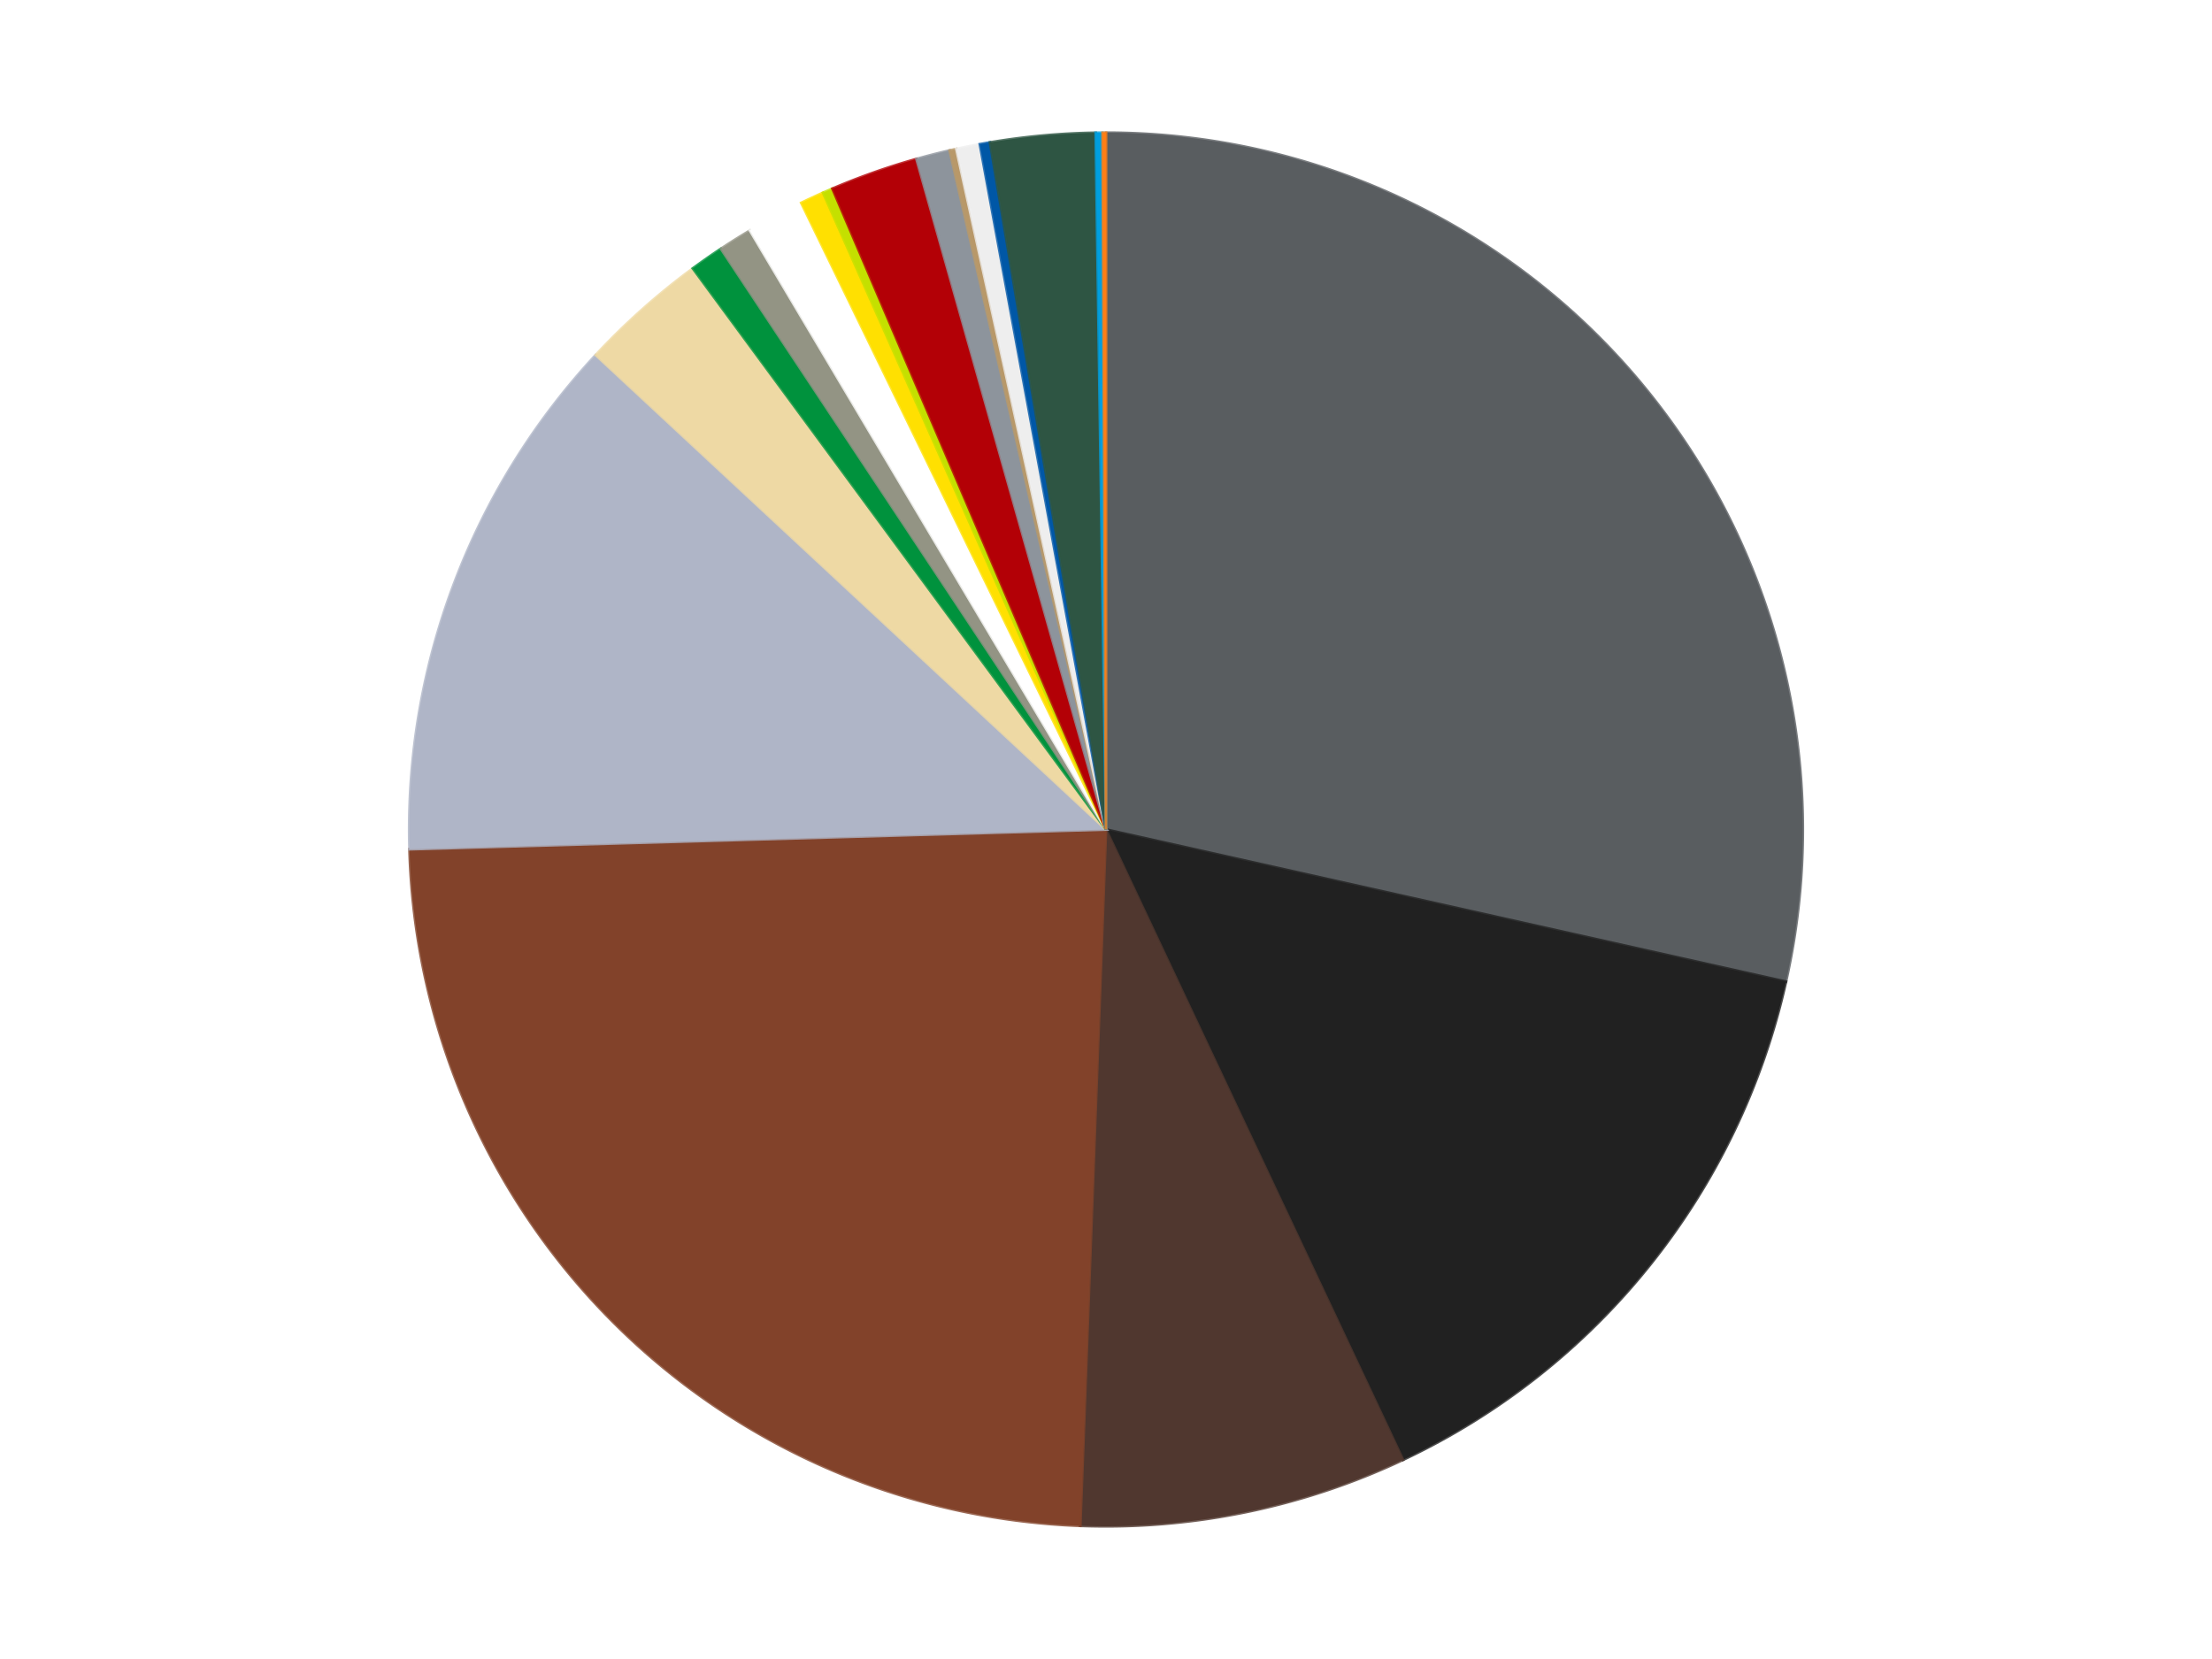<?xml version='1.0' encoding='utf-8'?>
<svg xmlns="http://www.w3.org/2000/svg" xmlns:xlink="http://www.w3.org/1999/xlink" id="chart-54d17472-6e98-4bc8-82f3-13773fdb9a17" class="pygal-chart" viewBox="0 0 800 600"><!--Generated with pygal 3.0.4 (lxml) ©Kozea 2012-2016 on 2024-07-01--><!--http://pygal.org--><!--http://github.com/Kozea/pygal--><defs><style type="text/css">#chart-54d17472-6e98-4bc8-82f3-13773fdb9a17{-webkit-user-select:none;-webkit-font-smoothing:antialiased;font-family:Consolas,"Liberation Mono",Menlo,Courier,monospace}#chart-54d17472-6e98-4bc8-82f3-13773fdb9a17 .title{font-family:Consolas,"Liberation Mono",Menlo,Courier,monospace;font-size:16px}#chart-54d17472-6e98-4bc8-82f3-13773fdb9a17 .legends .legend text{font-family:Consolas,"Liberation Mono",Menlo,Courier,monospace;font-size:14px}#chart-54d17472-6e98-4bc8-82f3-13773fdb9a17 .axis text{font-family:Consolas,"Liberation Mono",Menlo,Courier,monospace;font-size:10px}#chart-54d17472-6e98-4bc8-82f3-13773fdb9a17 .axis text.major{font-family:Consolas,"Liberation Mono",Menlo,Courier,monospace;font-size:10px}#chart-54d17472-6e98-4bc8-82f3-13773fdb9a17 .text-overlay text.value{font-family:Consolas,"Liberation Mono",Menlo,Courier,monospace;font-size:16px}#chart-54d17472-6e98-4bc8-82f3-13773fdb9a17 .text-overlay text.label{font-family:Consolas,"Liberation Mono",Menlo,Courier,monospace;font-size:10px}#chart-54d17472-6e98-4bc8-82f3-13773fdb9a17 .tooltip{font-family:Consolas,"Liberation Mono",Menlo,Courier,monospace;font-size:14px}#chart-54d17472-6e98-4bc8-82f3-13773fdb9a17 text.no_data{font-family:Consolas,"Liberation Mono",Menlo,Courier,monospace;font-size:64px}
#chart-54d17472-6e98-4bc8-82f3-13773fdb9a17{background-color:transparent}#chart-54d17472-6e98-4bc8-82f3-13773fdb9a17 path,#chart-54d17472-6e98-4bc8-82f3-13773fdb9a17 line,#chart-54d17472-6e98-4bc8-82f3-13773fdb9a17 rect,#chart-54d17472-6e98-4bc8-82f3-13773fdb9a17 circle{-webkit-transition:150ms;-moz-transition:150ms;transition:150ms}#chart-54d17472-6e98-4bc8-82f3-13773fdb9a17 .graph &gt; .background{fill:transparent}#chart-54d17472-6e98-4bc8-82f3-13773fdb9a17 .plot &gt; .background{fill:transparent}#chart-54d17472-6e98-4bc8-82f3-13773fdb9a17 .graph{fill:rgba(0,0,0,.87)}#chart-54d17472-6e98-4bc8-82f3-13773fdb9a17 text.no_data{fill:rgba(0,0,0,1)}#chart-54d17472-6e98-4bc8-82f3-13773fdb9a17 .title{fill:rgba(0,0,0,1)}#chart-54d17472-6e98-4bc8-82f3-13773fdb9a17 .legends .legend text{fill:rgba(0,0,0,.87)}#chart-54d17472-6e98-4bc8-82f3-13773fdb9a17 .legends .legend:hover text{fill:rgba(0,0,0,1)}#chart-54d17472-6e98-4bc8-82f3-13773fdb9a17 .axis .line{stroke:rgba(0,0,0,1)}#chart-54d17472-6e98-4bc8-82f3-13773fdb9a17 .axis .guide.line{stroke:rgba(0,0,0,.54)}#chart-54d17472-6e98-4bc8-82f3-13773fdb9a17 .axis .major.line{stroke:rgba(0,0,0,.87)}#chart-54d17472-6e98-4bc8-82f3-13773fdb9a17 .axis text.major{fill:rgba(0,0,0,1)}#chart-54d17472-6e98-4bc8-82f3-13773fdb9a17 .axis.y .guides:hover .guide.line,#chart-54d17472-6e98-4bc8-82f3-13773fdb9a17 .line-graph .axis.x .guides:hover .guide.line,#chart-54d17472-6e98-4bc8-82f3-13773fdb9a17 .stackedline-graph .axis.x .guides:hover .guide.line,#chart-54d17472-6e98-4bc8-82f3-13773fdb9a17 .xy-graph .axis.x .guides:hover .guide.line{stroke:rgba(0,0,0,1)}#chart-54d17472-6e98-4bc8-82f3-13773fdb9a17 .axis .guides:hover text{fill:rgba(0,0,0,1)}#chart-54d17472-6e98-4bc8-82f3-13773fdb9a17 .reactive{fill-opacity:1.0;stroke-opacity:.8;stroke-width:1}#chart-54d17472-6e98-4bc8-82f3-13773fdb9a17 .ci{stroke:rgba(0,0,0,.87)}#chart-54d17472-6e98-4bc8-82f3-13773fdb9a17 .reactive.active,#chart-54d17472-6e98-4bc8-82f3-13773fdb9a17 .active .reactive{fill-opacity:0.6;stroke-opacity:.9;stroke-width:4}#chart-54d17472-6e98-4bc8-82f3-13773fdb9a17 .ci .reactive.active{stroke-width:1.5}#chart-54d17472-6e98-4bc8-82f3-13773fdb9a17 .series text{fill:rgba(0,0,0,1)}#chart-54d17472-6e98-4bc8-82f3-13773fdb9a17 .tooltip rect{fill:transparent;stroke:rgba(0,0,0,1);-webkit-transition:opacity 150ms;-moz-transition:opacity 150ms;transition:opacity 150ms}#chart-54d17472-6e98-4bc8-82f3-13773fdb9a17 .tooltip .label{fill:rgba(0,0,0,.87)}#chart-54d17472-6e98-4bc8-82f3-13773fdb9a17 .tooltip .label{fill:rgba(0,0,0,.87)}#chart-54d17472-6e98-4bc8-82f3-13773fdb9a17 .tooltip .legend{font-size:.8em;fill:rgba(0,0,0,.54)}#chart-54d17472-6e98-4bc8-82f3-13773fdb9a17 .tooltip .x_label{font-size:.6em;fill:rgba(0,0,0,1)}#chart-54d17472-6e98-4bc8-82f3-13773fdb9a17 .tooltip .xlink{font-size:.5em;text-decoration:underline}#chart-54d17472-6e98-4bc8-82f3-13773fdb9a17 .tooltip .value{font-size:1.5em}#chart-54d17472-6e98-4bc8-82f3-13773fdb9a17 .bound{font-size:.5em}#chart-54d17472-6e98-4bc8-82f3-13773fdb9a17 .max-value{font-size:.75em;fill:rgba(0,0,0,.54)}#chart-54d17472-6e98-4bc8-82f3-13773fdb9a17 .map-element{fill:transparent;stroke:rgba(0,0,0,.54) !important}#chart-54d17472-6e98-4bc8-82f3-13773fdb9a17 .map-element .reactive{fill-opacity:inherit;stroke-opacity:inherit}#chart-54d17472-6e98-4bc8-82f3-13773fdb9a17 .color-0,#chart-54d17472-6e98-4bc8-82f3-13773fdb9a17 .color-0 a:visited{stroke:#f44336;fill:#f44336}#chart-54d17472-6e98-4bc8-82f3-13773fdb9a17 .color-1,#chart-54d17472-6e98-4bc8-82f3-13773fdb9a17 .color-1 a:visited{stroke:#3f51b5;fill:#3f51b5}#chart-54d17472-6e98-4bc8-82f3-13773fdb9a17 .color-2,#chart-54d17472-6e98-4bc8-82f3-13773fdb9a17 .color-2 a:visited{stroke:#009688;fill:#009688}#chart-54d17472-6e98-4bc8-82f3-13773fdb9a17 .color-3,#chart-54d17472-6e98-4bc8-82f3-13773fdb9a17 .color-3 a:visited{stroke:#ffc107;fill:#ffc107}#chart-54d17472-6e98-4bc8-82f3-13773fdb9a17 .color-4,#chart-54d17472-6e98-4bc8-82f3-13773fdb9a17 .color-4 a:visited{stroke:#ff5722;fill:#ff5722}#chart-54d17472-6e98-4bc8-82f3-13773fdb9a17 .color-5,#chart-54d17472-6e98-4bc8-82f3-13773fdb9a17 .color-5 a:visited{stroke:#9c27b0;fill:#9c27b0}#chart-54d17472-6e98-4bc8-82f3-13773fdb9a17 .color-6,#chart-54d17472-6e98-4bc8-82f3-13773fdb9a17 .color-6 a:visited{stroke:#03a9f4;fill:#03a9f4}#chart-54d17472-6e98-4bc8-82f3-13773fdb9a17 .color-7,#chart-54d17472-6e98-4bc8-82f3-13773fdb9a17 .color-7 a:visited{stroke:#8bc34a;fill:#8bc34a}#chart-54d17472-6e98-4bc8-82f3-13773fdb9a17 .color-8,#chart-54d17472-6e98-4bc8-82f3-13773fdb9a17 .color-8 a:visited{stroke:#ff9800;fill:#ff9800}#chart-54d17472-6e98-4bc8-82f3-13773fdb9a17 .color-9,#chart-54d17472-6e98-4bc8-82f3-13773fdb9a17 .color-9 a:visited{stroke:#e91e63;fill:#e91e63}#chart-54d17472-6e98-4bc8-82f3-13773fdb9a17 .color-10,#chart-54d17472-6e98-4bc8-82f3-13773fdb9a17 .color-10 a:visited{stroke:#2196f3;fill:#2196f3}#chart-54d17472-6e98-4bc8-82f3-13773fdb9a17 .color-11,#chart-54d17472-6e98-4bc8-82f3-13773fdb9a17 .color-11 a:visited{stroke:#4caf50;fill:#4caf50}#chart-54d17472-6e98-4bc8-82f3-13773fdb9a17 .color-12,#chart-54d17472-6e98-4bc8-82f3-13773fdb9a17 .color-12 a:visited{stroke:#ffeb3b;fill:#ffeb3b}#chart-54d17472-6e98-4bc8-82f3-13773fdb9a17 .color-13,#chart-54d17472-6e98-4bc8-82f3-13773fdb9a17 .color-13 a:visited{stroke:#673ab7;fill:#673ab7}#chart-54d17472-6e98-4bc8-82f3-13773fdb9a17 .color-14,#chart-54d17472-6e98-4bc8-82f3-13773fdb9a17 .color-14 a:visited{stroke:#00bcd4;fill:#00bcd4}#chart-54d17472-6e98-4bc8-82f3-13773fdb9a17 .color-15,#chart-54d17472-6e98-4bc8-82f3-13773fdb9a17 .color-15 a:visited{stroke:#cddc39;fill:#cddc39}#chart-54d17472-6e98-4bc8-82f3-13773fdb9a17 .color-16,#chart-54d17472-6e98-4bc8-82f3-13773fdb9a17 .color-16 a:visited{stroke:#9e9e9e;fill:#9e9e9e}#chart-54d17472-6e98-4bc8-82f3-13773fdb9a17 .color-17,#chart-54d17472-6e98-4bc8-82f3-13773fdb9a17 .color-17 a:visited{stroke:#607d8b;fill:#607d8b}#chart-54d17472-6e98-4bc8-82f3-13773fdb9a17 .color-18,#chart-54d17472-6e98-4bc8-82f3-13773fdb9a17 .color-18 a:visited{stroke:#7b0f07;fill:#7b0f07}#chart-54d17472-6e98-4bc8-82f3-13773fdb9a17 .text-overlay .color-0 text{fill:black}#chart-54d17472-6e98-4bc8-82f3-13773fdb9a17 .text-overlay .color-1 text{fill:black}#chart-54d17472-6e98-4bc8-82f3-13773fdb9a17 .text-overlay .color-2 text{fill:black}#chart-54d17472-6e98-4bc8-82f3-13773fdb9a17 .text-overlay .color-3 text{fill:black}#chart-54d17472-6e98-4bc8-82f3-13773fdb9a17 .text-overlay .color-4 text{fill:black}#chart-54d17472-6e98-4bc8-82f3-13773fdb9a17 .text-overlay .color-5 text{fill:black}#chart-54d17472-6e98-4bc8-82f3-13773fdb9a17 .text-overlay .color-6 text{fill:black}#chart-54d17472-6e98-4bc8-82f3-13773fdb9a17 .text-overlay .color-7 text{fill:black}#chart-54d17472-6e98-4bc8-82f3-13773fdb9a17 .text-overlay .color-8 text{fill:black}#chart-54d17472-6e98-4bc8-82f3-13773fdb9a17 .text-overlay .color-9 text{fill:black}#chart-54d17472-6e98-4bc8-82f3-13773fdb9a17 .text-overlay .color-10 text{fill:black}#chart-54d17472-6e98-4bc8-82f3-13773fdb9a17 .text-overlay .color-11 text{fill:black}#chart-54d17472-6e98-4bc8-82f3-13773fdb9a17 .text-overlay .color-12 text{fill:black}#chart-54d17472-6e98-4bc8-82f3-13773fdb9a17 .text-overlay .color-13 text{fill:black}#chart-54d17472-6e98-4bc8-82f3-13773fdb9a17 .text-overlay .color-14 text{fill:black}#chart-54d17472-6e98-4bc8-82f3-13773fdb9a17 .text-overlay .color-15 text{fill:black}#chart-54d17472-6e98-4bc8-82f3-13773fdb9a17 .text-overlay .color-16 text{fill:black}#chart-54d17472-6e98-4bc8-82f3-13773fdb9a17 .text-overlay .color-17 text{fill:black}#chart-54d17472-6e98-4bc8-82f3-13773fdb9a17 .text-overlay .color-18 text{fill:black}
#chart-54d17472-6e98-4bc8-82f3-13773fdb9a17 text.no_data{text-anchor:middle}#chart-54d17472-6e98-4bc8-82f3-13773fdb9a17 .guide.line{fill:none}#chart-54d17472-6e98-4bc8-82f3-13773fdb9a17 .centered{text-anchor:middle}#chart-54d17472-6e98-4bc8-82f3-13773fdb9a17 .title{text-anchor:middle}#chart-54d17472-6e98-4bc8-82f3-13773fdb9a17 .legends .legend text{fill-opacity:1}#chart-54d17472-6e98-4bc8-82f3-13773fdb9a17 .axis.x text{text-anchor:middle}#chart-54d17472-6e98-4bc8-82f3-13773fdb9a17 .axis.x:not(.web) text[transform]{text-anchor:start}#chart-54d17472-6e98-4bc8-82f3-13773fdb9a17 .axis.x:not(.web) text[transform].backwards{text-anchor:end}#chart-54d17472-6e98-4bc8-82f3-13773fdb9a17 .axis.y text{text-anchor:end}#chart-54d17472-6e98-4bc8-82f3-13773fdb9a17 .axis.y text[transform].backwards{text-anchor:start}#chart-54d17472-6e98-4bc8-82f3-13773fdb9a17 .axis.y2 text{text-anchor:start}#chart-54d17472-6e98-4bc8-82f3-13773fdb9a17 .axis.y2 text[transform].backwards{text-anchor:end}#chart-54d17472-6e98-4bc8-82f3-13773fdb9a17 .axis .guide.line{stroke-dasharray:4,4;stroke:black}#chart-54d17472-6e98-4bc8-82f3-13773fdb9a17 .axis .major.guide.line{stroke-dasharray:6,6;stroke:black}#chart-54d17472-6e98-4bc8-82f3-13773fdb9a17 .horizontal .axis.y .guide.line,#chart-54d17472-6e98-4bc8-82f3-13773fdb9a17 .horizontal .axis.y2 .guide.line,#chart-54d17472-6e98-4bc8-82f3-13773fdb9a17 .vertical .axis.x .guide.line{opacity:0}#chart-54d17472-6e98-4bc8-82f3-13773fdb9a17 .horizontal .axis.always_show .guide.line,#chart-54d17472-6e98-4bc8-82f3-13773fdb9a17 .vertical .axis.always_show .guide.line{opacity:1 !important}#chart-54d17472-6e98-4bc8-82f3-13773fdb9a17 .axis.y .guides:hover .guide.line,#chart-54d17472-6e98-4bc8-82f3-13773fdb9a17 .axis.y2 .guides:hover .guide.line,#chart-54d17472-6e98-4bc8-82f3-13773fdb9a17 .axis.x .guides:hover .guide.line{opacity:1}#chart-54d17472-6e98-4bc8-82f3-13773fdb9a17 .axis .guides:hover text{opacity:1}#chart-54d17472-6e98-4bc8-82f3-13773fdb9a17 .nofill{fill:none}#chart-54d17472-6e98-4bc8-82f3-13773fdb9a17 .subtle-fill{fill-opacity:.2}#chart-54d17472-6e98-4bc8-82f3-13773fdb9a17 .dot{stroke-width:1px;fill-opacity:1;stroke-opacity:1}#chart-54d17472-6e98-4bc8-82f3-13773fdb9a17 .dot.active{stroke-width:5px}#chart-54d17472-6e98-4bc8-82f3-13773fdb9a17 .dot.negative{fill:transparent}#chart-54d17472-6e98-4bc8-82f3-13773fdb9a17 text,#chart-54d17472-6e98-4bc8-82f3-13773fdb9a17 tspan{stroke:none !important}#chart-54d17472-6e98-4bc8-82f3-13773fdb9a17 .series text.active{opacity:1}#chart-54d17472-6e98-4bc8-82f3-13773fdb9a17 .tooltip rect{fill-opacity:.95;stroke-width:.5}#chart-54d17472-6e98-4bc8-82f3-13773fdb9a17 .tooltip text{fill-opacity:1}#chart-54d17472-6e98-4bc8-82f3-13773fdb9a17 .showable{visibility:hidden}#chart-54d17472-6e98-4bc8-82f3-13773fdb9a17 .showable.shown{visibility:visible}#chart-54d17472-6e98-4bc8-82f3-13773fdb9a17 .gauge-background{fill:rgba(229,229,229,1);stroke:none}#chart-54d17472-6e98-4bc8-82f3-13773fdb9a17 .bg-lines{stroke:transparent;stroke-width:2px}</style><script type="text/javascript">window.pygal = window.pygal || {};window.pygal.config = window.pygal.config || {};window.pygal.config['54d17472-6e98-4bc8-82f3-13773fdb9a17'] = {"allow_interruptions": false, "box_mode": "extremes", "classes": ["pygal-chart"], "css": ["file://style.css", "file://graph.css"], "defs": [], "disable_xml_declaration": false, "dots_size": 2.5, "dynamic_print_values": false, "explicit_size": false, "fill": false, "force_uri_protocol": "https", "formatter": null, "half_pie": false, "height": 600, "include_x_axis": false, "inner_radius": 0, "interpolate": null, "interpolation_parameters": {}, "interpolation_precision": 250, "inverse_y_axis": false, "js": ["//kozea.github.io/pygal.js/2.0.x/pygal-tooltips.min.js"], "legend_at_bottom": false, "legend_at_bottom_columns": null, "legend_box_size": 12, "logarithmic": false, "margin": 20, "margin_bottom": null, "margin_left": null, "margin_right": null, "margin_top": null, "max_scale": 16, "min_scale": 4, "missing_value_fill_truncation": "x", "no_data_text": "No data", "no_prefix": false, "order_min": null, "pretty_print": false, "print_labels": false, "print_values": false, "print_values_position": "center", "print_zeroes": true, "range": null, "rounded_bars": null, "secondary_range": null, "show_dots": true, "show_legend": false, "show_minor_x_labels": true, "show_minor_y_labels": true, "show_only_major_dots": false, "show_x_guides": false, "show_x_labels": true, "show_y_guides": true, "show_y_labels": true, "spacing": 10, "stack_from_top": false, "strict": false, "stroke": true, "stroke_style": null, "style": {"background": "transparent", "ci_colors": [], "colors": ["#F44336", "#3F51B5", "#009688", "#FFC107", "#FF5722", "#9C27B0", "#03A9F4", "#8BC34A", "#FF9800", "#E91E63", "#2196F3", "#4CAF50", "#FFEB3B", "#673AB7", "#00BCD4", "#CDDC39", "#9E9E9E", "#607D8B"], "dot_opacity": "1", "font_family": "Consolas, \"Liberation Mono\", Menlo, Courier, monospace", "foreground": "rgba(0, 0, 0, .87)", "foreground_strong": "rgba(0, 0, 0, 1)", "foreground_subtle": "rgba(0, 0, 0, .54)", "guide_stroke_color": "black", "guide_stroke_dasharray": "4,4", "label_font_family": "Consolas, \"Liberation Mono\", Menlo, Courier, monospace", "label_font_size": 10, "legend_font_family": "Consolas, \"Liberation Mono\", Menlo, Courier, monospace", "legend_font_size": 14, "major_guide_stroke_color": "black", "major_guide_stroke_dasharray": "6,6", "major_label_font_family": "Consolas, \"Liberation Mono\", Menlo, Courier, monospace", "major_label_font_size": 10, "no_data_font_family": "Consolas, \"Liberation Mono\", Menlo, Courier, monospace", "no_data_font_size": 64, "opacity": "1.0", "opacity_hover": "0.6", "plot_background": "transparent", "stroke_opacity": ".8", "stroke_opacity_hover": ".9", "stroke_width": "1", "stroke_width_hover": "4", "title_font_family": "Consolas, \"Liberation Mono\", Menlo, Courier, monospace", "title_font_size": 16, "tooltip_font_family": "Consolas, \"Liberation Mono\", Menlo, Courier, monospace", "tooltip_font_size": 14, "transition": "150ms", "value_background": "rgba(229, 229, 229, 1)", "value_colors": [], "value_font_family": "Consolas, \"Liberation Mono\", Menlo, Courier, monospace", "value_font_size": 16, "value_label_font_family": "Consolas, \"Liberation Mono\", Menlo, Courier, monospace", "value_label_font_size": 10}, "title": null, "tooltip_border_radius": 0, "tooltip_fancy_mode": true, "truncate_label": null, "truncate_legend": null, "width": 800, "x_label_rotation": 0, "x_labels": null, "x_labels_major": null, "x_labels_major_count": null, "x_labels_major_every": null, "x_title": null, "xrange": null, "y_label_rotation": 0, "y_labels": null, "y_labels_major": null, "y_labels_major_count": null, "y_labels_major_every": null, "y_title": null, "zero": 0, "legends": ["Dark Bluish Gray", "Black", "Dark Brown", "Reddish Brown", "Light Bluish Gray", "Tan", "Green", "Trans-Black", "White", "Yellow", "Lime", "Red", "Flat Silver", "Dark Tan", "Trans-Clear", "Blue", "Dark Green", "Dark Azure", "Orange"]}</script><script type="text/javascript" xlink:href="https://kozea.github.io/pygal.js/2.0.x/pygal-tooltips.min.js"/></defs><title>Pygal</title><g class="graph pie-graph vertical"><rect x="0" y="0" width="800" height="600" class="background"/><g transform="translate(20, 20)" class="plot"><rect x="0" y="0" width="760" height="560" class="background"/><g class="series serie-0 color-0"><g class="slices"><g class="slice" style="fill: #595D60; stroke: #595D60"><path d="M380 28 A252 252 0 0 1 625.916 335.039 L380 280 A0 0 0 0 0 380 280 z" class="slice reactive tooltip-trigger"/><desc class="value">364</desc><desc class="x centered">478.3448900220203</desc><desc class="y centered">201.23273137554702</desc></g></g></g><g class="series serie-1 color-1"><g class="slices"><g class="slice" style="fill: #212121; stroke: #212121"><path d="M625.916 335.039 A252 252 0 0 1 487.42 507.958 L380 280 A0 0 0 0 0 380 280 z" class="slice reactive tooltip-trigger"/><desc class="value">185</desc><desc class="x centered">478.3448900220203</desc><desc class="y centered">358.767268624453</desc></g></g></g><g class="series serie-2 color-2"><g class="slices"><g class="slice" style="fill: #50372F; stroke: #50372F"><path d="M487.42 507.958 A252 252 0 0 1 370.703 531.828 L380 280 A0 0 0 0 0 380 280 z" class="slice reactive tooltip-trigger"/><desc class="value">97</desc><desc class="x centered">405.24606716242863</desc><desc class="y centered">403.4448706622926</desc></g></g></g><g class="series serie-3 color-3"><g class="slices"><g class="slice" style="fill: #82422A; stroke: #82422A"><path d="M370.703 531.828 A252 252 0 0 1 128.101 287.129 L380 280 A0 0 0 0 0 380 280 z" class="slice reactive tooltip-trigger"/><desc class="value">306</desc><desc class="x centered">290.52179543735855</desc><desc class="y centered">368.7110529091279</desc></g></g></g><g class="series serie-4 color-4"><g class="slices"><g class="slice" style="fill: #AFB5C7; stroke: #AFB5C7"><path d="M128.101 287.129 A252 252 0 0 1 195.462 108.391 L380 280 A0 0 0 0 0 380 280 z" class="slice reactive tooltip-trigger"/><desc class="value">158</desc><desc class="x centered">262.09520004582964</desc><desc class="y centered">235.56512464553234</desc></g></g></g><g class="series serie-5 color-5"><g class="slices"><g class="slice" style="fill: #EED9A4; stroke: #EED9A4"><path d="M195.462 108.391 A252 252 0 0 1 230.577 77.079 L380 280 A0 0 0 0 0 380 280 z" class="slice reactive tooltip-trigger"/><desc class="value">38</desc><desc class="x centered">296.1435656989563</desc><desc class="y centered">185.95693313000294</desc></g></g></g><g class="series serie-6 color-6"><g class="slices"><g class="slice" style="fill: #00923D; stroke: #00923D"><path d="M230.577 77.079 A252 252 0 0 1 240.738 69.976 L380 280 A0 0 0 0 0 380 280 z" class="slice reactive tooltip-trigger"/><desc class="value">10</desc><desc class="x centered">307.8069755853018</desc><desc class="y centered">176.7325451758455</desc></g></g></g><g class="series serie-7 color-7"><g class="slices"><g class="slice" style="fill: #939484; stroke: #939484"><path d="M240.738 69.976 A252 252 0 0 1 251.236 63.381 L380 280 A0 0 0 0 0 380 280 z" class="slice reactive tooltip-trigger"/><desc class="value">10</desc><desc class="x centered">312.97333236984736</desc><desc class="y centered">173.30686139026068</desc></g></g></g><g class="series serie-8 color-8"><g class="slices"><g class="slice" style="fill: #FFFFFF; stroke: #FFFFFF"><path d="M251.236 63.381 A252 252 0 0 1 269.784 53.38 L380 280 A0 0 0 0 0 380 280 z" class="slice reactive tooltip-trigger"/><desc class="value">17</desc><desc class="x centered">320.2028797441439</desc><desc class="y centered">169.09326256215684</desc></g></g></g><g class="series serie-9 color-9"><g class="slices"><g class="slice" style="fill: #FFE001; stroke: #FFE001"><path d="M269.784 53.38 A252 252 0 0 1 277.653 49.719 L380 280 A0 0 0 0 0 380 280 z" class="slice reactive tooltip-trigger"/><desc class="value">7</desc><desc class="x centered">326.8515686262945</desc><desc class="y centered">165.75795764030426</desc></g></g></g><g class="series serie-10 color-10"><g class="slices"><g class="slice" style="fill: #C4E000; stroke: #C4E000"><path d="M277.653 49.719 A252 252 0 0 1 281.064 48.234 L380 280 A0 0 0 0 0 380 280 z" class="slice reactive tooltip-trigger"/><desc class="value">3</desc><desc class="x centered">329.6778764449105</desc><desc class="y centered">164.48513567117735</desc></g></g></g><g class="series serie-11 color-11"><g class="slices"><g class="slice" style="fill: #B30006; stroke: #B30006"><path d="M281.064 48.234 A252 252 0 0 1 311.44 37.506 L380 280 A0 0 0 0 0 380 280 z" class="slice reactive tooltip-trigger"/><desc class="value">26</desc><desc class="x centered">338.0401846311864</desc><desc class="y centered">161.19186099338535</desc></g></g></g><g class="series serie-12 color-12"><g class="slices"><g class="slice" style="fill: #8D949C; stroke: #8D949C"><path d="M311.44 37.506 A252 252 0 0 1 323.45 34.427 L380 280 A0 0 0 0 0 380 280 z" class="slice reactive tooltip-trigger"/><desc class="value">10</desc><desc class="x centered">348.7131148093826</desc><desc class="y centered">157.9461970479038</desc></g></g></g><g class="series serie-13 color-13"><g class="slices"><g class="slice" style="fill: #B89869; stroke: #B89869"><path d="M323.45 34.427 A252 252 0 0 1 325.869 33.882 L380 280 A0 0 0 0 0 380 280 z" class="slice reactive tooltip-trigger"/><desc class="value">2</desc><desc class="x centered">352.3294504145281</desc><desc class="y centered">157.07587427344484</desc></g></g></g><g class="series serie-14 color-14"><g class="slices"><g class="slice" style="fill: #EEEEEE; stroke: #EEEEEE"><path d="M325.869 33.882 A252 252 0 0 1 334.376 32.164 L380 280 A0 0 0 0 0 380 280 z" class="slice reactive tooltip-trigger"/><desc class="value">7</desc><desc class="x centered">355.0577000010273</desc><desc class="y centered">156.49339422216622</desc></g></g></g><g class="series serie-15 color-15"><g class="slices"><g class="slice" style="fill: #0057A6; stroke: #0057A6"><path d="M334.376 32.164 A252 252 0 0 1 338.039 31.518 L380 280 A0 0 0 0 0 380 280 z" class="slice reactive tooltip-trigger"/><desc class="value">3</desc><desc class="x centered">358.1033704968275</desc><desc class="y centered">155.91721466536626</desc></g></g></g><g class="series serie-16 color-16"><g class="slices"><g class="slice" style="fill: #2E5543; stroke: #2E5543"><path d="M338.039 31.518 A252 252 0 0 1 376.28 28.027 L380 280 A0 0 0 0 0 380 280 z" class="slice reactive tooltip-trigger"/><desc class="value">31</desc><desc class="x centered">368.5466811643645</desc><desc class="y centered">154.52162940311473</desc></g></g></g><g class="series serie-17 color-17"><g class="slices"><g class="slice" style="fill: #009FE0; stroke: #009FE0"><path d="M376.28 28.027 A252 252 0 0 1 378.76 28.003 L380 280 A0 0 0 0 0 380 280 z" class="slice reactive tooltip-trigger"/><desc class="value">2</desc><desc class="x centered">378.7601118691851</desc><desc class="y centered">154.00610063410585</desc></g></g></g><g class="series serie-18 color-18"><g class="slices"><g class="slice" style="fill: #FF7E14; stroke: #FF7E14"><path d="M378.76 28.003 A252 252 0 0 1 380 28 L380 280 A0 0 0 0 0 380 280 z" class="slice reactive tooltip-trigger"/><desc class="value">1</desc><desc class="x centered">379.6900232771622</desc><desc class="y centered">154.0003812925162</desc></g></g></g></g><g class="titles"/><g transform="translate(20, 20)" class="plot overlay"><g class="series serie-0 color-0"/><g class="series serie-1 color-1"/><g class="series serie-2 color-2"/><g class="series serie-3 color-3"/><g class="series serie-4 color-4"/><g class="series serie-5 color-5"/><g class="series serie-6 color-6"/><g class="series serie-7 color-7"/><g class="series serie-8 color-8"/><g class="series serie-9 color-9"/><g class="series serie-10 color-10"/><g class="series serie-11 color-11"/><g class="series serie-12 color-12"/><g class="series serie-13 color-13"/><g class="series serie-14 color-14"/><g class="series serie-15 color-15"/><g class="series serie-16 color-16"/><g class="series serie-17 color-17"/><g class="series serie-18 color-18"/></g><g transform="translate(20, 20)" class="plot text-overlay"><g class="series serie-0 color-0"/><g class="series serie-1 color-1"/><g class="series serie-2 color-2"/><g class="series serie-3 color-3"/><g class="series serie-4 color-4"/><g class="series serie-5 color-5"/><g class="series serie-6 color-6"/><g class="series serie-7 color-7"/><g class="series serie-8 color-8"/><g class="series serie-9 color-9"/><g class="series serie-10 color-10"/><g class="series serie-11 color-11"/><g class="series serie-12 color-12"/><g class="series serie-13 color-13"/><g class="series serie-14 color-14"/><g class="series serie-15 color-15"/><g class="series serie-16 color-16"/><g class="series serie-17 color-17"/><g class="series serie-18 color-18"/></g><g transform="translate(20, 20)" class="plot tooltip-overlay"><g transform="translate(0 0)" style="opacity: 0" class="tooltip"><rect rx="0" ry="0" width="0" height="0" class="tooltip-box"/><g class="text"/></g></g></g></svg>